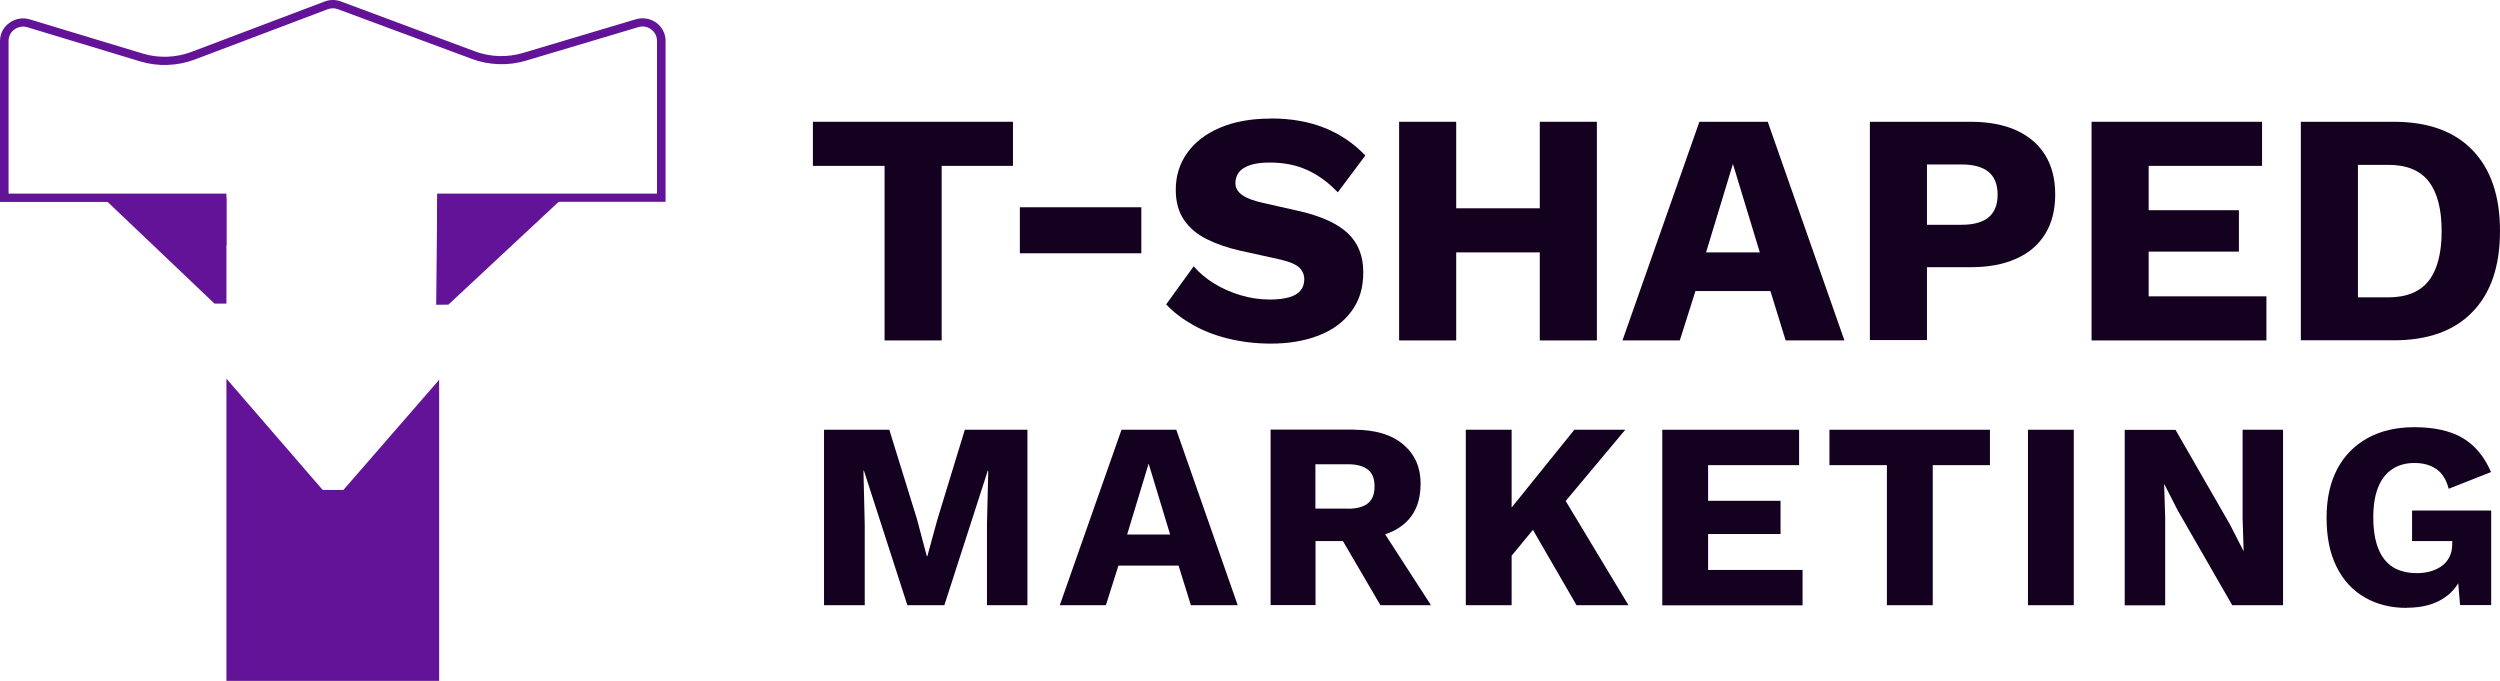 <svg width="235" height="64" viewBox="0 0 235 64" fill="none" xmlns="http://www.w3.org/2000/svg">
<g clip-path="url(#clip0_8_215)">
<path d="M95.218 11.447V15.592H88.516V32H83.15V15.592H76.412V11.447H95.218Z" fill="#13011F"/>
<path d="M107.285 19.483V23.808H95.867V19.483H107.285Z" fill="#13011F"/>
<path d="M119.449 11.135C121.362 11.135 123.047 11.435 124.514 12.024C125.982 12.613 127.258 13.477 128.34 14.619L125.754 18.078C124.863 17.141 123.901 16.444 122.866 15.976C121.831 15.508 120.664 15.279 119.353 15.279C118.583 15.279 117.957 15.363 117.476 15.531C116.995 15.7 116.658 15.928 116.441 16.216C116.237 16.505 116.128 16.841 116.128 17.213C116.128 17.646 116.333 18.018 116.742 18.318C117.151 18.619 117.813 18.871 118.727 19.075L122.192 19.856C124.25 20.336 125.754 21.033 126.716 21.946C127.667 22.859 128.148 24.072 128.148 25.586C128.148 27.099 127.775 28.264 127.029 29.273C126.283 30.282 125.248 31.039 123.937 31.544C122.625 32.048 121.134 32.3 119.449 32.3C118.078 32.3 116.766 32.144 115.515 31.844C114.264 31.544 113.145 31.111 112.146 30.547C111.147 29.982 110.305 29.345 109.619 28.613L112.206 25.033C112.724 25.634 113.361 26.174 114.119 26.643C114.877 27.111 115.707 27.483 116.61 27.748C117.512 28.024 118.438 28.156 119.365 28.156C120.087 28.156 120.7 28.084 121.194 27.94C121.687 27.796 122.036 27.58 122.265 27.291C122.493 27.003 122.601 26.655 122.601 26.258C122.601 25.826 122.445 25.453 122.132 25.153C121.819 24.853 121.23 24.601 120.352 24.396L116.55 23.556C115.382 23.291 114.348 22.931 113.445 22.486C112.543 22.042 111.833 21.441 111.304 20.685C110.786 19.928 110.522 18.979 110.522 17.838C110.522 16.552 110.871 15.399 111.581 14.402C112.29 13.393 113.301 12.601 114.637 12.024C115.972 11.447 117.56 11.147 119.413 11.147L119.449 11.135Z" fill="#13011F"/>
<path d="M136.883 11.447V32H131.517V11.447H136.883ZM147.615 19.58V23.724H134.14V19.58H147.615ZM150.106 11.447V32H144.74V11.447H150.106Z" fill="#13011F"/>
<path d="M173.375 32H167.852L166.42 27.363H159.37L157.902 32H152.512L159.743 11.447H166.168L173.375 32ZM160.369 23.724H165.422L162.895 15.411L160.369 23.724Z" fill="#13011F"/>
<path d="M185.226 11.447C186.91 11.447 188.342 11.712 189.533 12.252C190.724 12.793 191.626 13.574 192.252 14.583C192.878 15.604 193.19 16.841 193.19 18.282C193.19 19.724 192.878 20.973 192.252 21.982C191.626 23.003 190.724 23.784 189.533 24.312C188.342 24.853 186.91 25.117 185.226 25.117H181.135V31.964H175.769V11.447H185.214H185.226ZM184.383 21.129C185.502 21.129 186.357 20.901 186.922 20.432C187.488 19.964 187.776 19.255 187.776 18.294C187.776 17.333 187.488 16.625 186.922 16.156C186.345 15.688 185.502 15.46 184.383 15.46H181.135V21.129H184.383Z" fill="#13011F"/>
<path d="M196.607 32V11.447H212.633V15.592H201.973V19.76H210.456V23.652H201.973V27.856H213.043V32H196.607Z" fill="#13011F"/>
<path d="M225.014 11.447C228.238 11.447 230.705 12.336 232.425 14.126C234.146 15.916 235 18.438 235 21.718C235 24.997 234.146 27.532 232.425 29.309C230.705 31.099 228.238 31.988 225.014 31.988H216.279V11.447H225.014ZM224.485 27.952C226.229 27.952 227.504 27.423 228.311 26.378C229.117 25.333 229.514 23.784 229.514 21.73C229.514 19.676 229.117 18.126 228.311 17.069C227.504 16.024 226.241 15.495 224.485 15.495H221.645V27.952H224.485Z" fill="#13011F"/>
<path d="M96.577 40.396V56.889H92.775V49.321L92.896 44.252H92.848L88.769 56.889H85.292L81.213 44.252H81.165L81.285 49.321V56.889H77.459V40.396H83.595L86.194 48.793L87.121 52.288H87.169L88.119 48.817L90.694 40.396H96.577Z" fill="#13011F"/>
<path d="M116.369 56.889H111.942L110.787 53.165H105.132L103.953 56.889H99.621L105.421 40.396H110.57L116.345 56.889H116.369ZM105.938 50.246H109.993L107.971 43.58L105.95 50.246H105.938Z" fill="#13011F"/>
<path d="M127.306 40.396C129.279 40.396 130.807 40.853 131.902 41.778C132.997 42.703 133.538 43.928 133.538 45.465C133.538 47.147 132.997 48.432 131.914 49.309C130.831 50.198 129.303 50.631 127.33 50.631L126.933 50.859H123.66V56.877H119.437V40.384H127.318L127.306 40.396ZM126.704 47.82C127.534 47.82 128.16 47.652 128.581 47.315C129.002 46.979 129.207 46.45 129.207 45.718C129.207 44.985 129.002 44.48 128.581 44.144C128.16 43.808 127.534 43.64 126.704 43.64H123.648V47.808H126.704V47.82ZM129.231 48.721L134.513 56.889H129.76L125.537 49.67L129.243 48.721H129.231Z" fill="#13011F"/>
<path d="M142.093 40.396V56.889H137.785V40.396H142.093ZM152.777 40.396L145.016 49.67L144.74 49.021L140.817 53.79L139.987 50.318L147.988 40.396H152.765H152.777ZM146.424 45.85L153.077 56.889H148.193L143.188 48.24L146.412 45.838L146.424 45.85Z" fill="#13011F"/>
<path d="M156.254 56.889V40.396H169.115V43.724H160.561V47.075H167.371V50.198H160.561V53.574H169.44V56.901H156.254V56.889Z" fill="#13011F"/>
<path d="M187.055 40.396V43.724H181.677V56.889H177.369V43.724H171.967V40.396H187.055Z" fill="#13011F"/>
<path d="M194.935 40.396V56.889H190.628V40.396H194.935Z" fill="#13011F"/>
<path d="M214.607 40.396V56.889H209.83L204.705 47.976L203.453 45.526H203.429L203.526 48.577V56.901H199.724V40.408H204.5L209.626 49.321L210.877 51.772H210.901L210.805 48.721V40.396H214.607Z" fill="#13011F"/>
<path d="M226.217 57.141C224.749 57.141 223.438 56.817 222.307 56.168C221.176 55.52 220.274 54.559 219.648 53.297C219.01 52.036 218.698 50.486 218.698 48.673C218.698 46.859 219.034 45.369 219.696 44.096C220.358 42.835 221.32 41.862 222.56 41.177C223.799 40.492 225.267 40.156 226.951 40.156C228.816 40.156 230.332 40.492 231.475 41.165C232.63 41.838 233.52 42.907 234.158 44.372L230.176 45.946C229.959 45.093 229.574 44.48 229.021 44.096C228.467 43.712 227.781 43.52 226.963 43.52C226.145 43.52 225.447 43.712 224.858 44.108C224.268 44.505 223.835 45.069 223.534 45.838C223.233 46.595 223.089 47.532 223.089 48.649C223.089 49.766 223.245 50.787 223.558 51.568C223.871 52.348 224.328 52.925 224.93 53.309C225.543 53.682 226.289 53.874 227.192 53.874C227.673 53.874 228.118 53.814 228.515 53.694C228.912 53.574 229.261 53.405 229.562 53.177C229.863 52.949 230.091 52.673 230.26 52.324C230.428 51.988 230.512 51.58 230.512 51.111V50.859H226.735V47.988H234.17V56.877H231.246L230.922 53.009L231.619 53.61C231.27 54.739 230.645 55.616 229.73 56.216C228.816 56.829 227.649 57.129 226.217 57.129V57.141Z" fill="#13011F"/>
<path d="M52.891 18.619L42.146 28.637L41.003 28.649L41.1 18.727L52.891 18.619Z" fill="#621398"/>
<path d="M9.685 18.571L20.165 28.541H21.284V18.571H9.685Z" fill="#621398"/>
<path d="M32.281 46.054L41.28 35.7V64H21.284V35.592L30.331 46.054H32.281Z" fill="#621398"/>
<path d="M41.906 23.039H41.088V18.198H61.758V3.844C61.758 3.399 61.553 3.003 61.18 2.739C60.843 2.498 60.41 2.426 60.013 2.547L49.426 5.706C47.777 6.198 45.972 6.138 44.36 5.538L31.763 0.865C31.45 0.745 31.114 0.757 30.813 0.865L18.3 5.598C16.664 6.21 14.835 6.282 13.162 5.766L2.563 2.559C2.166 2.438 1.733 2.511 1.384 2.751C1.011 3.003 0.806 3.411 0.806 3.856V18.198H21.284V23.039H20.466V18.979H0V3.856C0 3.159 0.337 2.523 0.914 2.126C1.468 1.742 2.166 1.622 2.815 1.826L13.415 5.033C14.907 5.489 16.543 5.429 17.999 4.877L30.512 0.144C31.005 -0.048 31.559 -0.048 32.064 0.144L44.649 4.829C46.093 5.369 47.705 5.417 49.173 4.973L59.761 1.814C60.41 1.622 61.108 1.73 61.662 2.114C62.239 2.523 62.564 3.147 62.564 3.844V18.967H41.894V23.027L41.906 23.039Z" fill="#621398"/>
</g>
<defs>
<clipPath id="clip0_8_215">
<rect width="235" height="64" fill="white"/>
</clipPath>
</defs>
</svg>
